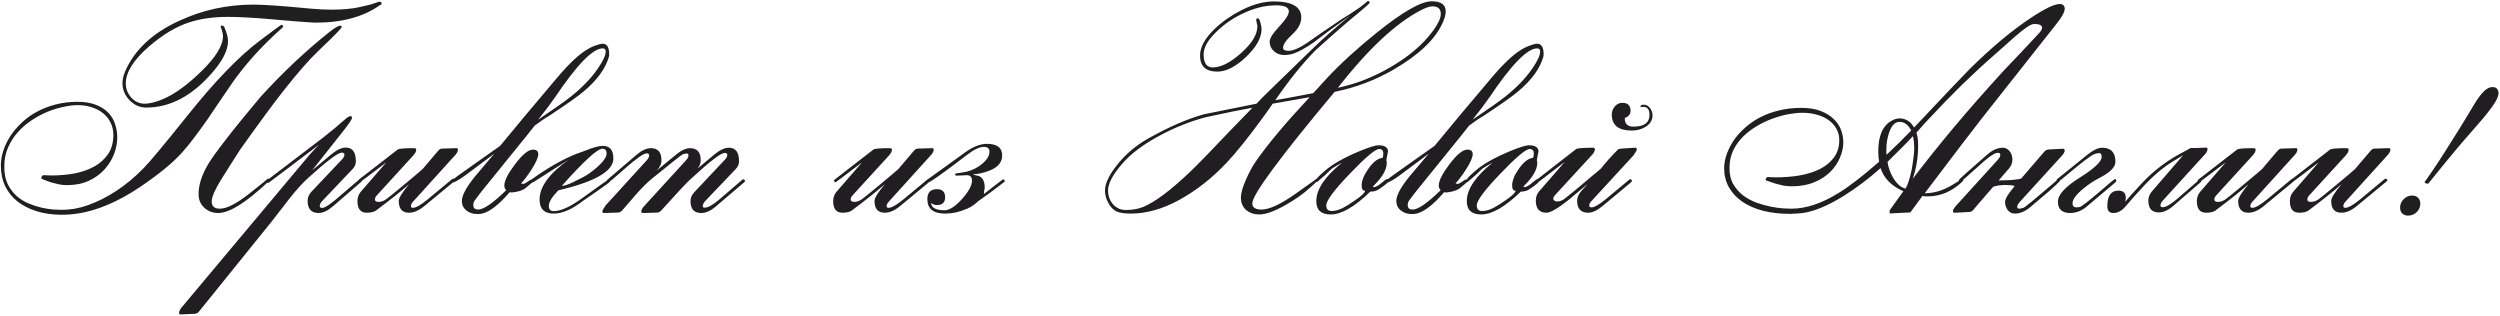 <?xml version="1.0" encoding="UTF-8"?> <svg xmlns="http://www.w3.org/2000/svg" width="1234" height="156" viewBox="0 0 1234 156" fill="none"><path d="M188.34 1.773C188.34 2.249 188.126 2.463 187.698 2.415C179.619 8.261 168.949 11.184 155.689 11.184C155.309 11.184 154.43 11.136 153.052 11.041C150.058 10.898 143.285 10.352 132.734 9.401C124.37 8.688 117.597 8.332 112.417 8.332C105.288 8.332 98.943 9.235 93.383 11.041C86.967 13.132 80.408 17.053 73.707 22.804C65.96 29.457 62.087 35.612 62.087 41.268C62.087 43.834 62.99 46.139 64.796 48.183C66.649 50.179 68.836 51.177 71.355 51.177C74.159 51.177 77.58 50.25 81.62 48.397C86.991 45.878 92.836 41.553 99.157 35.422C106.429 28.388 110.064 22.519 110.064 17.814C110.064 17.006 109.874 16.031 109.494 14.891C109.114 13.703 108.924 13.156 108.924 13.251C108.924 12.871 109.09 12.633 109.423 12.538L110.563 13.037C111.894 16.031 112.56 18.431 112.56 20.237C112.56 24.705 109.946 29.933 104.718 35.921C94.785 47.375 83.925 53.102 72.139 53.102C69.049 53.102 66.317 51.89 63.94 49.466C61.612 46.995 60.447 44.19 60.447 41.054C60.447 39.248 60.875 37.347 61.73 35.351C66.293 24.705 75.204 16.34 88.464 10.257C99.965 4.934 112.179 2.272 125.106 2.272C130.334 2.272 139.768 2.938 153.408 4.269C157.068 4.601 160.418 4.768 163.46 4.768C169.211 4.768 173.916 4.34 177.575 3.484L182.779 2.272C183.064 2.225 183.872 1.964 185.203 1.488C186.391 1.061 187.128 0.847 187.413 0.847C188.031 0.847 188.34 1.156 188.34 1.773ZM168.664 13.322C168.664 13.893 164.886 17.766 157.329 24.942C152.576 29.457 146.731 36.135 139.792 44.975C134.849 51.248 127.768 60.872 118.548 73.847C116.409 77.126 113.272 82.069 109.138 88.675C106.049 93.665 104.504 97.253 104.504 99.439C104.504 101.816 105.835 103.004 108.496 103.004C111.918 103.004 116.766 100.533 123.039 95.59C129.312 90.647 132.33 88.176 132.093 88.176C132.568 88.176 132.853 88.461 132.948 89.031C132.901 89.174 132.806 89.316 132.663 89.459C121.59 99.915 113.272 105.143 107.712 105.143C105.003 105.143 102.698 104.263 100.797 102.505C98.943 100.746 98.017 98.513 98.017 95.804C98.017 91.336 99.561 86.465 102.65 81.189C104.219 78.528 107.26 74.298 111.775 68.5C115.34 63.842 120.9 56.999 128.457 47.969C139.483 35.85 150.889 25.109 162.676 15.746C165.242 13.703 167.001 12.681 167.951 12.681C168.426 12.681 168.664 12.895 168.664 13.322ZM29.864 105.998C36.233 106.093 42.72 104.952 49.326 102.576C55.932 100.2 62.705 96.659 69.644 91.954C78.769 85.728 85.47 80.215 89.747 75.415C91.696 73.276 93.716 70.805 95.807 68.001C97.945 65.197 100.227 62.06 102.65 58.591C104.646 55.644 106.619 52.721 108.567 49.822C110.563 46.923 112.56 44 114.556 41.054C121.162 31.596 129.431 22.471 139.364 13.679C139.602 13.441 139.721 13.251 139.721 13.108C139.721 12.538 139.459 12.253 138.937 12.253C138.699 12.253 135.277 14.748 128.671 19.738C118.12 27.58 105.93 40.198 92.1 57.593C86.492 64.579 81.905 70.211 78.341 74.488C74.824 78.718 72.281 81.617 70.713 83.186C62.206 91.835 53.009 97.895 43.124 101.364C38.989 102.838 34.759 103.574 30.435 103.574C29.579 103.574 28.272 103.527 26.514 103.432C24.803 103.289 22.902 103.004 20.811 102.576C18.719 102.101 16.557 101.412 14.323 100.509C12.089 99.606 10.07 98.37 8.264 96.802C6.458 95.186 4.961 93.19 3.772 90.814C2.632 88.39 2.085 85.467 2.133 82.045C2.133 78.671 2.751 75.581 3.986 72.777C5.222 69.973 6.838 67.454 8.834 65.221C10.83 62.987 13.088 61.038 15.606 59.375C18.173 57.664 20.787 56.262 23.448 55.169C26.157 54.076 28.795 53.268 31.361 52.745C33.928 52.175 36.209 51.89 38.205 51.89C40.772 51.89 43.148 52.246 45.334 52.959C47.52 53.672 49.398 54.67 50.966 55.953C52.534 57.236 53.746 58.781 54.602 60.587C55.505 62.393 55.956 64.389 55.956 66.575C55.956 70.282 55.101 73.419 53.39 75.985C51.679 78.504 49.398 80.572 46.546 82.188C43.694 83.756 40.439 84.897 36.779 85.609C33.12 86.275 29.318 86.607 25.373 86.607C24.185 86.607 23.353 86.584 22.878 86.536C22.403 86.489 22.046 86.465 21.809 86.465C21.286 86.417 20.906 86.607 20.668 87.035C20.478 87.415 20.383 87.796 20.383 88.176C20.811 88.318 21.452 88.58 22.308 88.96C23.163 89.293 24.137 89.649 25.23 90.029C26.371 90.362 27.607 90.671 28.938 90.956C30.268 91.241 31.623 91.384 33.001 91.384C37.136 91.384 40.748 90.671 43.837 89.245C46.974 87.772 49.564 85.894 51.607 83.613C53.699 81.284 55.267 78.742 56.312 75.985C57.358 73.181 57.881 70.472 57.881 67.858C57.881 65.577 57.524 63.391 56.812 61.3C56.146 59.161 55.029 57.284 53.461 55.668C51.893 54.005 49.849 52.698 47.33 51.747C44.859 50.749 41.817 50.25 38.205 50.25C34.355 50.25 30.744 50.702 27.369 51.605C24.042 52.46 20.977 53.648 18.173 55.169C15.369 56.69 12.874 58.496 10.688 60.587C8.501 62.63 6.648 64.817 5.127 67.145C3.606 69.474 2.442 71.898 1.634 74.417C0.826 76.888 0.422 79.312 0.422 81.689C0.422 85.491 1.135 88.889 2.561 91.883C3.986 94.829 6.006 97.348 8.62 99.439C11.234 101.483 14.347 103.075 17.959 104.216C21.571 105.356 25.539 105.951 29.864 105.998ZM178.573 89.316C178.573 89.459 178.454 89.625 178.217 89.815L164.387 101.792C161.773 104.026 159.396 105.143 157.258 105.143C153.646 105.143 151.84 103.123 151.84 99.083C151.84 97.467 152.481 95.97 153.765 94.592L168.807 78.694C169.615 77.839 170.019 77.055 170.019 76.342C170.019 75.676 169.567 75.344 168.664 75.344C166.811 75.344 161.298 79.502 152.125 87.819C149.273 90.386 146.137 93.855 142.715 98.228C139.816 101.935 136.94 105.642 134.089 109.349L98.231 153.762C97.66 154.475 96.971 154.855 96.163 154.902L89.248 155.188C88.678 155.235 88.393 154.997 88.393 154.475C88.393 153.619 88.868 152.645 89.818 151.552L152.481 76.769C153.765 75.249 155.428 73.466 157.472 71.423C140.885 84.017 132.544 90.314 132.449 90.314C131.926 90.314 131.665 90.053 131.665 89.53C131.665 89.245 131.76 89.031 131.95 88.889L159.183 68.144C162.89 65.292 166.668 62.155 170.518 58.733C171.611 57.783 172.466 57.308 173.084 57.308C173.512 57.308 173.726 57.617 173.726 58.234C173.726 58.947 172.038 61.419 168.664 65.648L154.05 84.112L163.531 76.199C166.24 73.966 168.64 72.849 170.731 72.849C174.011 72.849 175.65 75.106 175.65 79.621C175.65 80.999 175.151 82.235 174.153 83.328L159.04 99.226C158.232 100.081 157.828 100.865 157.828 101.578C157.828 102.291 158.232 102.647 159.04 102.647C160.466 102.647 163.745 100.366 168.878 95.804C174.248 91.099 177.195 88.675 177.718 88.532C178.288 88.58 178.573 88.841 178.573 89.316ZM226.052 73.775C226.052 74.678 225.576 75.629 224.626 76.627L204.095 99.297C203.239 100.2 202.812 101.008 202.812 101.721C202.812 102.291 203.144 102.576 203.81 102.576C205.283 102.576 207.707 101.198 211.081 98.441L223.2 88.39C223.248 88.342 223.438 88.271 223.771 88.176C224.293 88.271 224.555 88.556 224.555 89.031C224.555 89.174 224.436 89.34 224.198 89.53L209.441 101.721C206.78 103.907 204.261 105 201.885 105C198.51 105 196.823 103.051 196.823 99.154C196.823 97.728 198.534 94.972 201.956 90.885C198.154 94.259 192.665 98.632 185.488 104.002C184.443 104.667 182.946 105 180.997 105C177.955 105 176.435 103.099 176.435 99.297C176.435 97.491 176.981 95.946 178.074 94.663L190.692 80.12C182.09 86.679 177.742 89.958 177.646 89.958C177.124 89.958 176.862 89.673 176.862 89.103C176.862 88.912 176.981 88.746 177.219 88.603L196.253 73.847C196.871 73.371 199.485 73.134 204.095 73.134C204.998 73.134 205.449 73.348 205.449 73.775C205.449 74.678 204.998 75.629 204.095 76.627L185.987 96.445C185.369 97.111 185.061 97.776 185.061 98.441C185.061 99.249 185.655 99.653 186.843 99.653C188.078 99.653 189.29 99.249 190.479 98.441C191.286 97.919 194.399 95.4 199.817 90.885C205.235 86.37 208.158 83.898 208.586 83.471L216.214 74.488C216.832 73.728 217.521 73.348 218.281 73.348L225.268 73.134C225.79 73.134 226.052 73.348 226.052 73.775ZM300.691 26.796C300.691 27.319 300.62 27.818 300.478 28.293C298.767 33.996 294.703 39.557 288.287 44.975C285.531 47.351 279.756 51.438 270.964 57.236C269.253 58.187 266.9 59.779 263.906 62.013C262.908 63.248 261.459 65.078 259.558 67.502C254.995 73.062 248.199 81.451 239.169 92.667C238.028 94.045 236.412 96.136 234.321 98.94C233.846 99.653 233.608 100.414 233.608 101.222C233.608 102.695 234.416 103.432 236.032 103.432C238.741 103.432 243.351 100.247 249.862 93.879C249.244 93.261 248.936 92.501 248.936 91.598C248.936 89.221 250.718 85.681 254.282 80.976C257.894 76.223 260.817 73.847 263.051 73.847C264.809 73.847 265.688 74.583 265.688 76.057C265.688 77.672 264.595 80.191 262.409 83.613C260.651 86.37 258.916 88.675 257.205 90.528C257.538 90.671 257.894 90.742 258.274 90.742C258.797 90.742 259.534 90.386 260.484 89.673C261.435 88.96 262.053 88.603 262.338 88.603C262.576 88.603 262.789 88.675 262.979 88.817L263.193 89.316C263.193 89.507 263.098 89.697 262.908 89.887C260.817 91.693 259.581 92.738 259.201 93.023C258.013 93.831 256.468 94.402 254.567 94.734C253.237 95.019 252.239 95.067 251.573 94.877C246.345 100.96 241.83 104.477 238.028 105.428C237.41 105.57 236.555 105.642 235.462 105.642C233.418 105.642 231.66 105.048 230.187 103.859C228.713 102.671 227.977 101.103 227.977 99.154C227.977 96.493 230.115 92.501 234.393 87.178C237.529 83.471 240.666 79.764 243.803 76.057V75.985L229.973 86.322C227.739 87.986 225.695 89.245 223.842 90.101C223.367 89.815 223.129 89.483 223.129 89.103C223.129 88.817 226.836 86.085 234.25 80.904C238.432 77.91 242.638 74.94 246.868 71.993C250.338 67.763 254.472 62.773 259.272 57.023C263.597 51.937 267.803 46.947 271.891 42.052C275.978 37.109 279.21 33.473 281.586 31.145C285.863 26.867 289.737 24.063 293.206 22.732C295.155 21.972 296.58 21.592 297.483 21.592C299.622 21.592 300.691 23.326 300.691 26.796ZM298.98 25.37C298.98 24.372 298.481 23.873 297.483 23.873C292.636 23.873 284.794 31.929 273.958 48.04C271.819 51.129 269.039 54.812 265.617 59.09C273.554 53.719 278.877 49.965 281.586 47.826C287.337 43.264 291.852 38.582 295.131 33.782C297.697 30.075 298.98 27.271 298.98 25.37ZM302.759 78.267C302.759 84.493 293.705 89.72 275.598 93.95C272.461 97.182 270.893 99.748 270.893 101.649C270.893 103.36 271.701 104.216 273.316 104.216C276.786 104.216 281.443 102.101 287.289 97.871C295.226 92.12 299.575 89.055 300.335 88.675C300.858 88.817 301.119 89.103 301.119 89.53C301.119 89.815 299.076 91.36 294.988 94.164C290.236 97.443 287.859 99.083 287.859 99.083C282.441 103.313 277.594 105.428 273.316 105.428C268.659 105.428 266.33 103.123 266.33 98.513C266.33 92.192 271.106 85.633 280.659 78.837C276.762 81.308 270.94 85.015 263.193 89.958L262.694 90.172C262.267 90.124 262.053 89.863 262.053 89.388C262.053 89.15 262.124 88.912 262.267 88.675C270.013 83.019 277.451 78.766 284.58 75.914C285.436 75.629 286.695 75.177 288.358 74.56C292.541 72.849 295.606 71.993 297.555 71.993C301.024 71.993 302.759 74.084 302.759 78.267ZM299.408 75.772C299.408 74.203 298.719 73.419 297.341 73.419C294.869 73.419 288.192 79.526 277.309 91.74C278.497 91.74 280.231 91.194 282.513 90.101L287.218 87.748C289.499 86.655 291.947 84.968 294.561 82.686C297.792 79.835 299.408 77.53 299.408 75.772ZM367.703 89.316C367.703 89.554 367.584 89.768 367.347 89.958L353.374 101.863C350.855 104.049 348.431 105.143 346.103 105.143C342.586 105.143 340.827 103.17 340.827 99.226C340.827 97.61 341.493 96.113 342.823 94.734L357.794 78.837C358.602 77.981 359.006 77.174 359.006 76.413C359.006 75.795 358.554 75.486 357.651 75.486C355.798 75.486 350.166 79.835 340.756 88.532C338.855 90.243 334.102 95.329 326.498 103.788C325.833 104.549 325.144 104.929 324.431 104.929L317.516 105.143C316.85 105.143 316.518 104.881 316.518 104.358C316.518 103.646 317.04 102.719 318.086 101.578L338.617 79.122C339.425 78.267 339.829 77.459 339.829 76.698C339.829 76.08 339.568 75.772 339.045 75.772C338.522 75.772 337.809 75.914 336.906 76.199C336.526 76.342 331.488 80.334 321.793 88.176C319.512 90.029 316.969 92.548 314.165 95.732C311.836 98.394 309.507 101.079 307.179 103.788C306.561 104.501 305.848 104.881 305.04 104.929L298.196 105.143C297.626 105.143 297.341 104.929 297.341 104.501C297.341 103.978 297.555 103.432 297.982 102.861C298.41 102.291 298.672 101.863 298.767 101.578L319.227 79.122C320.035 78.219 320.438 77.411 320.438 76.698C320.438 76.033 320.035 75.7 319.227 75.7C317.706 75.7 314.236 78.1 308.818 82.9C303.448 87.701 300.549 90.101 300.121 90.101C299.646 89.91 299.408 89.673 299.408 89.388C299.408 89.15 299.527 88.936 299.765 88.746L314.022 76.556C316.636 74.274 319.06 73.134 321.294 73.134C324.763 73.134 326.498 75.13 326.498 79.122C326.498 80.928 325.69 82.639 324.074 84.255L333.413 76.556C336.122 74.274 338.522 73.134 340.613 73.134C344.13 73.134 345.889 75.13 345.889 79.122C345.889 80.453 345.39 81.784 344.392 83.114L352.519 76.342C355.228 74.061 357.651 72.92 359.79 72.92C363.117 72.92 364.78 75.13 364.78 79.55C364.78 81.023 364.257 82.306 363.212 83.399L348.027 99.297C347.267 100.152 346.887 100.984 346.887 101.792C346.887 102.267 347.196 102.505 347.813 102.505C349.477 102.505 351.901 101.15 355.085 98.441L366.349 88.746C366.491 88.603 366.658 88.532 366.848 88.532C367.418 88.532 367.703 88.794 367.703 89.316ZM460.878 73.775C460.878 74.678 460.403 75.629 459.452 76.627L438.921 99.297C438.065 100.2 437.638 101.008 437.638 101.721C437.638 102.291 437.97 102.576 438.636 102.576C440.109 102.576 442.533 101.198 445.907 98.441L458.026 88.39C458.074 88.342 458.264 88.271 458.597 88.176C459.119 88.271 459.381 88.556 459.381 89.031C459.381 89.174 459.262 89.34 459.024 89.53L444.268 101.721C441.606 103.907 439.087 105 436.711 105C433.337 105 431.649 103.051 431.649 99.154C431.649 97.728 433.36 94.972 436.782 90.885C432.98 94.259 427.491 98.632 420.314 104.002C419.269 104.667 417.772 105 415.823 105C412.782 105 411.261 103.099 411.261 99.297C411.261 97.491 411.807 95.946 412.9 94.663L425.519 80.12C416.916 86.679 412.568 89.958 412.473 89.958C411.95 89.958 411.688 89.673 411.688 89.103C411.688 88.912 411.807 88.746 412.045 88.603L431.079 73.847C431.697 73.371 434.311 73.134 438.921 73.134C439.824 73.134 440.275 73.348 440.275 73.775C440.275 74.678 439.824 75.629 438.921 76.627L420.813 96.445C420.196 97.111 419.887 97.776 419.887 98.441C419.887 99.249 420.481 99.653 421.669 99.653C422.905 99.653 424.117 99.249 425.305 98.441C426.113 97.919 429.226 95.4 434.644 90.885C440.062 86.37 442.984 83.898 443.412 83.471L451.04 74.488C451.658 73.728 452.347 73.348 453.107 73.348L460.094 73.134C460.617 73.134 460.878 73.348 460.878 73.775ZM495.952 89.316C495.952 89.507 495.833 89.697 495.596 89.887C492.507 92.358 488.205 95.542 482.692 99.439C482.312 99.772 481.742 100.271 480.981 100.937C479.841 101.792 478.558 102.529 477.132 103.146H476.989C473.567 104.667 470.074 105.428 466.51 105.428C460.664 105.428 457.741 103.051 457.741 98.299C457.741 95.019 459.31 93.38 462.446 93.38C465.155 93.38 466.51 94.711 466.51 97.372C466.51 99.939 465.155 101.222 462.446 101.222C461.353 101.222 460.403 100.865 459.595 100.152C459.737 102.576 461.947 103.788 466.225 103.788C468.601 103.788 471.452 101.958 474.779 98.299C478.106 94.592 479.77 91.55 479.77 89.174C479.77 87.368 478.914 86.465 477.203 86.465C476.633 86.465 475.777 86.512 474.637 86.607C473.544 86.655 472.712 86.679 472.142 86.679C471.666 86.631 471.429 86.512 471.429 86.322C471.429 85.847 471.69 85.586 472.213 85.538C472.783 85.443 473.639 85.324 474.779 85.182C478.011 84.754 480.863 83.685 483.334 81.974C486.708 79.597 488.396 77.245 488.396 74.916C488.396 73.3 487.493 72.492 485.687 72.492C483.5 72.492 480.696 73.823 477.274 76.484C465.535 85.467 459.215 89.958 458.312 89.958C457.884 89.958 457.67 89.72 457.67 89.245C457.67 88.865 457.789 88.603 458.026 88.461L476.419 75.201C480.316 72.397 483.881 70.995 487.112 70.995C492.15 70.995 494.669 72.92 494.669 76.769C494.669 81.189 490.914 84.16 483.405 85.681C482.692 85.728 481.576 85.871 480.055 86.108C481.1 86.346 482.146 86.607 483.191 86.893C485.092 87.748 486.043 89.602 486.043 92.453C486.043 92.833 485.972 93.356 485.829 94.022C485.687 94.687 485.639 95.233 485.687 95.661L485.544 95.875C488.491 93.499 491.699 91.027 495.168 88.461C495.691 88.699 495.952 88.984 495.952 89.316ZM713.598 5.623C713.598 7.191 713.075 9.116 712.029 11.398C708.37 19.477 700.314 27.129 687.862 34.352C678.832 39.58 669.137 43.24 658.776 45.331C631.687 77.744 618.142 96.089 618.142 100.366C618.142 102.41 619.662 103.432 622.704 103.432C626.506 103.432 632.019 100.889 639.243 95.804C646.467 90.718 650.008 88.176 649.865 88.176C650.293 88.176 650.507 88.437 650.507 88.96C650.507 89.103 649.129 90.409 646.372 92.881C643.235 95.732 639.314 98.489 634.609 101.15C629.096 104.287 624.771 105.855 621.635 105.855C619.021 105.855 616.835 105.119 615.076 103.646C613.365 102.125 612.51 100.057 612.51 97.443C612.51 95.305 613.389 92.263 615.147 88.318C616.668 84.897 618.237 82.021 619.853 79.692C625.556 71.423 634.419 60.848 646.443 47.969C642.404 48.729 636.32 49.798 628.193 51.177C627.623 52.08 626.221 54.076 623.987 57.165C616.431 67.573 610.229 75.32 605.381 80.405C598.204 88.009 590.41 94.117 581.998 98.727C573.824 103.194 565.887 105.428 558.188 105.428C555.051 105.428 552.746 105.095 551.272 104.43C549.324 103.527 547.756 101.768 546.567 99.154C545.807 97.443 545.427 95.732 545.427 94.022C545.427 90.267 547.827 85.562 552.627 79.906C556.477 75.391 561.11 71.589 566.528 68.5C576.889 62.654 586.18 58.615 594.402 56.381C600.153 55.24 608.755 53.505 620.209 51.177C622.062 49.181 625.08 46.163 629.263 42.123L648.226 23.73C652.598 19.406 658.705 14.035 666.547 7.619C664.456 9.092 661.343 11.326 657.208 14.32C651.457 18.645 648.487 20.879 648.297 21.021C644.542 23.635 641.334 25.418 638.673 26.368C637.247 26.891 635.607 27.152 633.754 27.152C631.9 27.152 630.261 26.535 628.835 25.299C627.409 24.016 626.696 22.447 626.696 20.594C626.696 18.93 628.265 16.435 631.401 13.108C634.586 9.734 636.178 7.239 636.178 5.623C636.178 3.627 634.087 2.629 629.904 2.629C624.439 2.629 618.783 4.055 612.938 6.906C607.472 9.568 602.767 13.037 598.822 17.314C595.686 20.689 594.117 23.897 594.117 26.939C594.117 31.168 595.614 33.283 598.608 33.283C602.648 33.283 607.329 30.907 612.652 26.154C617.975 21.402 620.637 17.029 620.637 13.037C620.637 12.657 620.542 12.11 620.352 11.398C620.161 10.637 620.066 10.067 620.066 9.687C620.066 9.259 620.352 9.045 620.922 9.045C621.397 9.045 621.825 9.829 622.205 11.398C622.538 12.633 622.704 13.607 622.704 14.32C622.704 18.645 620.161 23.231 615.076 28.079C609.991 32.927 605.262 35.351 600.89 35.351C595.187 35.351 592.335 32.713 592.335 27.438C592.335 23.208 594.806 18.764 599.749 14.106C603.504 10.542 607.876 7.5 612.866 4.981C618.569 2.13 623.845 0.704 628.692 0.704C637.77 0.704 642.309 3.342 642.309 8.617C642.309 11.469 640.812 14.273 637.817 17.029C634.823 19.786 633.326 21.972 633.326 23.588C633.326 24.586 634.205 25.085 635.964 25.085C638.245 25.085 641.358 23.754 645.303 21.093C649.01 18.431 654.689 14.534 662.341 9.401C664.384 8.213 667.331 6.312 671.181 3.698C672.464 2.653 673.795 1.583 675.173 0.49C675.743 0.49 676.028 0.799 676.028 1.417C676.028 1.655 674.412 3.128 671.181 5.837C666.143 9.877 658.848 16.221 649.295 24.871C642.879 31.382 636.273 39.58 629.477 49.466C633.659 48.753 639.909 47.589 648.226 45.973C651.125 42.741 653.43 40.222 655.141 38.416C661.699 31.382 669.85 23.944 679.593 16.102C692.425 5.789 701.455 0.633 706.683 0.633C711.293 0.633 713.598 2.296 713.598 5.623ZM711.174 6.906C711.174 4.387 709.796 3.128 707.039 3.128C705.661 3.128 703.712 3.793 701.193 5.124C688.884 11.54 675.268 24.277 660.345 43.335C669.232 41.481 677.906 38.083 686.365 33.141C695.49 27.865 702.524 21.829 707.467 15.033C709.938 11.611 711.174 8.902 711.174 6.906ZM618.213 53.173C613.033 54.076 605.31 55.644 595.044 57.878C587.44 59.922 580.026 62.868 572.802 66.718C564.485 71.138 558.164 75.867 553.839 80.904C549.229 86.275 546.924 90.647 546.924 94.022C546.924 96.635 547.732 98.893 549.348 100.794C551.011 102.695 553.126 103.646 555.692 103.646C559.019 103.646 561.942 103.123 564.461 102.077C570.354 99.558 578.03 93.784 587.487 84.754C590.767 81.665 597.705 74.536 608.304 63.367C608.399 63.32 611.702 59.922 618.213 53.173ZM685.581 89.031C685.581 89.792 683.87 91.289 680.448 93.522C679.355 94.235 678.001 94.592 676.385 94.592C668.638 102.101 662.127 105.855 656.852 105.855C652.099 105.855 649.723 103.669 649.723 99.297C649.723 93.451 653.976 87.106 662.483 80.263C660.202 81.498 658.539 82.473 657.493 83.186C655.45 85.229 652.978 87.463 650.079 89.887C649.699 89.697 649.509 89.435 649.509 89.103C649.509 88.437 650.982 86.845 653.929 84.326C657.683 81.047 663.434 77.791 671.181 74.56C675.838 72.659 678.904 71.708 680.377 71.708C683.561 71.708 685.153 72.801 685.153 74.987C685.153 74.465 684.868 75.819 684.298 79.051C684.44 79.431 684.512 79.859 684.512 80.334C684.512 83.661 682.397 87.392 678.167 91.526C677.929 91.764 677.763 91.978 677.668 92.168L677.882 92.382C679.022 92.382 680.329 91.716 681.803 90.386C683.324 89.055 684.298 88.39 684.726 88.39C685.296 88.39 685.581 88.603 685.581 89.031ZM682.801 75.772C682.801 74.298 682.112 73.561 680.733 73.561C678.88 73.561 674.056 77.625 666.262 85.752C658.515 93.831 654.642 99.035 654.642 101.364C654.642 103.218 655.521 104.145 657.279 104.145C658.99 104.145 660.796 103.669 662.697 102.719C664.456 101.816 666.547 100.509 668.971 98.798C672.155 96.612 673.771 95.067 673.818 94.164C672.678 94.164 672.107 93.309 672.107 91.598C672.107 89.174 673.224 86.394 675.458 83.257C677.787 79.93 680.116 78.148 682.444 77.91C682.682 77.387 682.801 76.674 682.801 75.772ZM761.932 26.796C761.932 27.319 761.86 27.818 761.718 28.293C760.007 33.996 755.943 39.557 749.527 44.975C746.771 47.351 740.996 51.438 732.204 57.236C730.493 58.187 728.141 59.779 725.146 62.013C724.148 63.248 722.699 65.078 720.798 67.502C716.235 73.062 709.439 81.451 700.409 92.667C699.269 94.045 697.653 96.136 695.562 98.94C695.086 99.653 694.849 100.414 694.849 101.222C694.849 102.695 695.657 103.432 697.272 103.432C699.981 103.432 704.591 100.247 711.103 93.879C710.485 93.261 710.176 92.501 710.176 91.598C710.176 89.221 711.958 85.681 715.522 80.976C719.134 76.223 722.057 73.847 724.291 73.847C726.049 73.847 726.929 74.583 726.929 76.057C726.929 77.672 725.836 80.191 723.649 83.613C721.891 86.37 720.156 88.675 718.445 90.528C718.778 90.671 719.134 90.742 719.515 90.742C720.037 90.742 720.774 90.386 721.725 89.673C722.675 88.96 723.293 88.603 723.578 88.603C723.816 88.603 724.03 88.675 724.22 88.817L724.434 89.316C724.434 89.507 724.339 89.697 724.148 89.887C722.057 91.693 720.822 92.738 720.441 93.023C719.253 93.831 717.709 94.402 715.808 94.734C714.477 95.019 713.479 95.067 712.813 94.877C707.586 100.96 703.071 104.477 699.269 105.428C698.651 105.57 697.795 105.642 696.702 105.642C694.659 105.642 692.9 105.048 691.427 103.859C689.953 102.671 689.217 101.103 689.217 99.154C689.217 96.493 691.355 92.501 695.633 87.178C698.77 83.471 701.906 79.764 705.043 76.057V75.985L691.213 86.322C688.979 87.986 686.936 89.245 685.082 90.101C684.607 89.815 684.369 89.483 684.369 89.103C684.369 88.817 688.076 86.085 695.49 80.904C699.673 77.91 703.879 74.94 708.108 71.993C711.578 67.763 715.713 62.773 720.513 57.023C724.838 51.937 729.044 46.947 733.131 42.052C737.218 37.109 740.45 33.473 742.826 31.145C747.104 26.867 750.977 24.063 754.446 22.732C756.395 21.972 757.821 21.592 758.724 21.592C760.862 21.592 761.932 23.326 761.932 26.796ZM760.221 25.37C760.221 24.372 759.722 23.873 758.724 23.873C753.876 23.873 746.034 31.929 735.198 48.04C733.06 51.129 730.279 54.812 726.857 59.09C734.794 53.719 740.117 49.965 742.826 47.826C748.577 43.264 753.092 38.582 756.371 33.782C758.938 30.075 760.221 27.271 760.221 25.37ZM759.864 89.031C759.864 89.792 758.153 91.289 754.731 93.522C753.638 94.235 752.284 94.592 750.668 94.592C742.921 102.101 736.41 105.855 731.135 105.855C726.382 105.855 724.006 103.669 724.006 99.297C724.006 93.451 728.259 87.106 736.767 80.263C734.485 81.498 732.822 82.473 731.776 83.186C729.733 85.229 727.261 87.463 724.362 89.887C723.982 89.697 723.792 89.435 723.792 89.103C723.792 88.437 725.265 86.845 728.212 84.326C731.966 81.047 737.717 77.791 745.464 74.56C750.121 72.659 753.187 71.708 754.66 71.708C757.844 71.708 759.437 72.801 759.437 74.987C759.437 74.465 759.151 75.819 758.581 79.051C758.724 79.431 758.795 79.859 758.795 80.334C758.795 83.661 756.68 87.392 752.45 91.526C752.213 91.764 752.046 91.978 751.951 92.168L752.165 92.382C753.306 92.382 754.613 91.716 756.086 90.386C757.607 89.055 758.581 88.39 759.009 88.39C759.579 88.39 759.864 88.603 759.864 89.031ZM757.084 75.772C757.084 74.298 756.395 73.561 755.017 73.561C753.163 73.561 748.339 77.625 740.545 85.752C732.798 93.831 728.925 99.035 728.925 101.364C728.925 103.218 729.804 104.145 731.562 104.145C733.273 104.145 735.079 103.669 736.98 102.719C738.739 101.816 740.83 100.509 743.254 98.798C746.438 96.612 748.054 95.067 748.102 94.164C746.961 94.164 746.391 93.309 746.391 91.598C746.391 89.174 747.507 86.394 749.741 83.257C752.07 79.93 754.399 78.148 756.728 77.91C756.965 77.387 757.084 76.674 757.084 75.772ZM815.684 56.951C815.684 59.328 814.519 61.228 812.19 62.654C810.194 63.842 807.937 64.436 805.418 64.436C798.859 64.436 795.58 61.799 795.58 56.523C795.58 55.05 796.079 53.719 797.077 52.531C798.123 51.343 799.358 50.749 800.784 50.749C803.493 50.749 804.848 52.08 804.848 54.741C804.848 56.357 803.897 57.522 801.996 58.234V58.448C801.996 61.157 803.422 62.512 806.273 62.512C811.549 62.512 814.187 60.587 814.187 56.737C814.187 53.981 813.093 52.65 810.907 52.745C810.812 52.745 810.693 52.769 810.551 52.816C810.456 52.864 810.384 52.888 810.337 52.888C809.862 52.888 809.648 52.745 809.695 52.46C809.933 51.937 810.503 51.676 811.406 51.676C812.594 51.676 813.64 52.27 814.543 53.458C815.303 54.551 815.684 55.715 815.684 56.951ZM807.913 73.633C807.913 74.108 807.699 74.631 807.271 75.201C806.749 75.914 806.464 76.366 806.416 76.556L785.314 99.511C784.744 100.129 784.459 100.77 784.459 101.436C784.459 102.053 784.839 102.362 785.6 102.362C786.978 102.362 789.354 100.984 792.729 98.228L804.206 88.675C804.254 88.675 804.396 88.603 804.634 88.461C805.204 88.508 805.489 88.77 805.489 89.245C805.489 89.483 805.394 89.697 805.204 89.887L791.089 101.649C788.38 103.883 786.004 105 783.96 105C780.3 105 778.471 103.028 778.471 99.083C778.471 97.61 779.089 96.089 780.324 94.52C781.465 93.285 782.605 92.025 783.746 90.742C780.419 93.499 777.116 96.255 773.837 99.012C768.752 103.004 765.258 105 763.357 105C759.84 105 758.082 103.028 758.082 99.083C758.082 97.23 758.629 95.685 759.722 94.449L772.34 79.906C763.738 86.56 759.389 89.887 759.294 89.887C758.771 89.887 758.51 89.602 758.51 89.031C758.51 88.841 758.629 88.651 758.866 88.461L777.9 73.633C778.518 73.158 781.299 72.92 786.241 72.92C786.907 72.92 787.239 73.158 787.239 73.633C787.239 74.488 786.74 75.463 785.742 76.556L767.635 96.231C767.017 96.897 766.708 97.562 766.708 98.228C766.708 98.56 766.874 98.798 767.207 98.94C767.492 99.273 767.92 99.439 768.49 99.439C769.821 99.439 771.033 99.035 772.126 98.228C775.168 95.899 780.015 91.883 786.669 86.18C787.524 85.562 788.713 84.564 790.233 83.186C792.372 80.429 795.224 77.245 798.788 73.633C799.263 73.395 801.972 73.158 806.915 72.92C807.58 72.872 807.913 73.11 807.913 73.633ZM1007.95 13.75C1007.95 12.467 1006.64 11.825 1004.03 11.825C1002.46 11.825 999.253 13.964 994.405 18.241L984.354 27.152C979.078 31.762 973.731 36.705 968.313 41.98C962.943 47.256 957.406 52.959 951.703 59.09C950.325 60.516 948.4 62.654 945.929 65.506C946.499 66.884 946.784 69.07 946.784 72.064C946.784 77.578 945.905 82.972 944.146 88.247C950.372 80.025 957.192 71.494 964.606 62.654C972.021 53.815 980.147 44.571 988.987 34.923C993.027 30.741 998.92 24.491 1006.67 16.174C1007.52 15.176 1007.95 14.368 1007.95 13.75ZM943.362 64.436C941.937 61.585 940.012 60.159 937.588 60.159C935.354 60.159 933.619 61.989 932.384 65.648C931.528 68.31 931.101 71.043 931.101 73.847C931.101 74.274 931.101 74.702 931.101 75.13C931.101 75.558 931.124 75.985 931.172 76.413C935.069 72.801 939.132 68.809 943.362 64.436ZM944.859 73.205C944.859 71.162 944.717 69.451 944.432 68.072C944.337 67.882 944.265 67.597 944.218 67.217C942.459 69.118 940.535 71.114 938.443 73.205C936.4 75.296 934.142 77.53 931.671 79.906C932.099 82.71 933.025 85.324 934.451 87.748C936.257 90.742 938.277 92.524 940.511 93.095C941.604 91.526 942.649 88.342 943.647 83.542C944.028 81.356 944.313 79.407 944.503 77.696C944.741 75.985 944.859 74.488 944.859 73.205ZM883.693 105.57C878.846 105.57 874.402 105.071 870.362 104.073C866.37 103.028 862.924 101.531 860.025 99.582C857.174 97.586 854.964 95.21 853.396 92.453C851.827 89.649 851.043 86.512 851.043 83.043C851.043 80.857 851.447 78.599 852.255 76.27C853.063 73.942 854.203 71.66 855.677 69.427C857.198 67.193 859.051 65.102 861.237 63.153C863.424 61.157 865.919 59.422 868.723 57.949C871.574 56.476 874.687 55.335 878.062 54.527C881.483 53.672 885.167 53.244 889.111 53.244C892.818 53.244 895.979 53.743 898.593 54.741C901.207 55.739 903.345 57.046 905.009 58.662C906.72 60.23 907.955 62.036 908.716 64.08C909.476 66.124 909.856 68.191 909.856 70.282C909.856 72.706 909.31 75.201 908.217 77.768C907.171 80.334 905.579 82.686 903.44 84.825C901.349 86.916 898.712 88.627 895.527 89.958C892.343 91.289 888.636 91.954 884.406 91.954C882.98 91.954 881.578 91.835 880.2 91.598C878.869 91.312 877.634 91.004 876.493 90.671C875.353 90.338 874.354 90.005 873.499 89.673C872.644 89.34 871.978 89.103 871.503 88.96C871.503 88.627 871.598 88.271 871.788 87.891C872.026 87.51 872.406 87.344 872.929 87.392C873.214 87.392 873.57 87.415 873.998 87.463C874.473 87.51 875.329 87.534 876.564 87.534C880.604 87.534 884.501 87.225 888.256 86.607C892.01 85.942 895.337 84.897 898.236 83.471C901.135 81.997 903.464 80.096 905.223 77.768C906.981 75.391 907.86 72.516 907.86 69.142C907.86 67.145 907.409 65.316 906.506 63.652C905.603 61.989 904.343 60.563 902.728 59.375C901.112 58.187 899.187 57.284 896.953 56.666C894.719 56.001 892.296 55.668 889.682 55.668C887.638 55.668 885.309 55.906 882.695 56.381C880.129 56.856 877.515 57.593 874.854 58.591C872.192 59.541 869.602 60.777 867.083 62.298C864.564 63.771 862.307 65.506 860.311 67.502C858.314 69.498 856.699 71.779 855.463 74.346C854.275 76.912 853.681 79.74 853.681 82.829C853.633 85.966 854.251 88.651 855.534 90.885C856.817 93.071 858.433 94.924 860.382 96.445C862.378 97.919 864.564 99.107 866.94 100.01C869.364 100.865 871.717 101.531 873.998 102.006C876.279 102.434 878.347 102.719 880.2 102.861C882.054 102.956 883.408 103.004 884.264 103.004C891.44 103.004 899.211 100.414 907.575 95.233C912.708 92.097 919.362 86.964 927.536 79.835C927.251 78.267 927.108 76.579 927.108 74.773C927.108 67.122 929.271 62.084 933.596 59.66C934.974 58.852 936.305 58.448 937.588 58.448C940.677 58.448 943.077 59.945 944.788 62.94C952.63 54.622 958.832 48.064 963.395 43.264C967.957 38.464 970.856 35.446 972.092 34.21C982.833 23.564 992.979 15.081 1002.53 8.76C1009.33 4.245 1014.03 1.987 1016.65 1.987C1018.31 1.987 1019.14 2.771 1019.14 4.34C1019.14 5.861 1017.84 8.285 1015.22 11.611L978.223 58.448C976.084 61.205 972.662 65.648 967.957 71.779C963.299 77.863 957.335 85.728 950.063 95.376C954.388 95.376 958.666 94.164 962.896 91.74C967.078 89.316 968.908 88.105 968.385 88.105C968.575 88.105 968.789 88.176 969.026 88.318C969.074 88.366 969.098 88.413 969.098 88.461C969.098 88.508 969.121 88.58 969.169 88.675C969.169 88.96 968.979 89.293 968.599 89.673C963.513 94.52 957.763 96.944 951.347 96.944C950.491 96.944 949.683 96.873 948.923 96.731L942.935 104.857L932.74 105.356V103.788L939.513 94.378C933.619 91.811 929.865 88.009 928.249 82.972C925.397 85.538 922.451 87.962 919.409 90.243C916.415 92.524 913.278 94.687 909.999 96.731C901.967 101.721 895.052 104.549 889.254 105.214C888.303 105.309 887.353 105.38 886.402 105.428C885.499 105.523 884.596 105.57 883.693 105.57ZM1019.14 74.274C1019.14 75.035 1018.62 75.962 1017.57 77.055L996.972 99.653C996.116 100.651 995.688 101.483 995.688 102.148C995.688 102.719 996.045 103.004 996.758 103.004C997.043 103.004 997.708 102.861 998.754 102.576C999.372 102.434 1004.15 98.537 1013.08 90.885C1013.89 90.124 1014.84 89.293 1015.93 88.39C1016.5 88.532 1016.79 88.817 1016.79 89.245C1016.74 89.34 1016.67 89.435 1016.58 89.53C1015.77 90.433 1014.15 91.954 1011.73 94.093C1009.59 95.899 1006.43 98.584 1002.25 102.148C999.681 104.335 997.09 105.428 994.477 105.428C993.051 105.428 991.886 104.834 990.983 103.646C990.128 102.457 989.7 101.127 989.7 99.653C989.7 98.18 991.292 95.566 994.477 91.811C993.479 91.479 991.958 91.312 989.914 91.312C987.68 91.312 985.66 91.598 983.854 92.168L974.017 103.574C973.399 104.287 972.71 104.644 971.949 104.644L965.034 105C964.321 105.048 963.965 104.786 963.965 104.216C963.965 103.55 964.535 102.6 965.676 101.364L986.136 78.837C986.944 77.934 987.348 77.126 987.348 76.413C987.348 76.128 987.253 75.867 987.062 75.629C986.73 75.486 986.421 75.415 986.136 75.415C984.472 75.415 981.122 77.768 976.084 82.473C970.856 87.225 968.052 89.649 967.672 89.744C967.149 89.697 966.888 89.412 966.888 88.889C966.888 88.603 971.569 84.397 980.932 76.27C983.498 74.037 986.041 72.92 988.56 72.92C989.985 72.92 991.174 73.561 992.124 74.845C992.932 76.033 993.336 77.364 993.336 78.837C993.336 80.405 992.742 81.879 991.554 83.257L986.563 89.031H987.348C991.863 89.031 995.285 88.746 997.613 88.176L1009.02 74.916C1009.64 74.203 1010.37 73.823 1011.23 73.775L1018.14 73.419C1018.81 73.419 1019.14 73.704 1019.14 74.274ZM1044.59 89.245C1044.59 89.53 1044.5 89.744 1044.31 89.887L1030.12 101.863C1027.55 104.049 1024.77 105.143 1021.78 105.143C1017.79 105.143 1015.79 103.265 1015.79 99.511C1015.79 96.136 1019.38 92.192 1026.56 87.677C1033.78 83.162 1037.39 79.74 1037.39 77.411C1037.39 76.175 1036.99 75.558 1036.18 75.558C1035.66 75.558 1034.92 75.7 1033.97 75.985C1032.45 76.413 1027.51 80.168 1019.14 87.249C1018.29 88.009 1017.17 88.865 1015.79 89.815C1015.36 89.483 1015.15 89.174 1015.15 88.889C1015.15 88.699 1015.25 88.532 1015.44 88.39L1030.48 76.27C1033.28 74.037 1035.66 72.92 1037.61 72.92C1041.98 72.92 1044.17 75.249 1044.17 79.906C1044.17 82.52 1041.5 85.182 1036.18 87.891C1033.52 89.221 1030.88 90.98 1028.27 93.166C1024.75 96.065 1022.99 98.465 1022.99 100.366C1022.99 101.697 1023.63 102.362 1024.92 102.362C1025.44 102.362 1026.01 102.291 1026.63 102.148C1027.44 101.958 1030.5 99.606 1035.82 95.091C1041 90.623 1043.67 88.39 1043.81 88.39C1044.33 88.39 1044.59 88.675 1044.59 89.245ZM1089.65 73.49C1089.65 74.346 1089.17 75.296 1088.22 76.342L1067.69 98.869C1066.83 99.772 1066.41 100.604 1066.41 101.364C1066.41 101.982 1066.76 102.291 1067.48 102.291C1069.04 102.291 1071.44 100.913 1074.68 98.156L1085.44 88.817C1085.49 88.722 1085.63 88.603 1085.87 88.461C1086.34 88.603 1086.58 88.889 1086.58 89.316C1086.58 89.507 1086.49 89.697 1086.3 89.887L1073.04 101.364C1070.38 103.693 1067.9 104.857 1065.62 104.857C1062.15 104.857 1060.42 102.909 1060.42 99.012C1060.42 97.348 1061.04 95.804 1062.27 94.378L1077.6 76.627C1076.36 77.34 1074.51 78.457 1072.04 79.978C1067.43 82.877 1062.91 86.703 1058.49 91.455C1055.31 94.829 1052.13 98.394 1048.94 102.148C1047.18 104.145 1045.23 105.143 1043.1 105.143C1041.15 105.143 1040.17 104.026 1040.17 101.792C1040.17 96.659 1042 94.093 1045.66 94.093C1048.09 94.093 1049.3 95.305 1049.3 97.728C1049.3 98.251 1049.18 98.893 1048.94 99.653C1049.7 98.798 1050.82 97.515 1052.29 95.804C1054.15 93.76 1055.83 91.93 1057.35 90.314C1062.25 85.087 1067.88 80.619 1074.25 76.912C1076.44 75.724 1078.74 74.465 1081.16 73.134L1081.38 73.062H1082.66C1083.37 73.062 1084.42 73.039 1085.8 72.991C1087.18 72.896 1088.2 72.849 1088.86 72.849C1089.39 72.849 1089.65 73.062 1089.65 73.49ZM1133.99 73.775C1133.99 74.678 1133.51 75.629 1132.56 76.627L1112.03 99.297C1111.18 100.2 1110.75 101.008 1110.75 101.721C1110.75 102.291 1111.08 102.576 1111.75 102.576C1113.22 102.576 1115.64 101.198 1119.02 98.441L1131.14 88.39C1131.19 88.342 1131.38 88.271 1131.71 88.176C1132.23 88.271 1132.49 88.556 1132.49 89.031C1132.49 89.174 1132.37 89.34 1132.14 89.53L1117.38 101.721C1114.72 103.907 1112.2 105 1109.82 105C1106.45 105 1104.76 103.051 1104.76 99.154C1104.76 97.728 1106.47 94.972 1109.89 90.885C1106.09 94.259 1100.6 98.632 1093.43 104.002C1092.38 104.667 1090.88 105 1088.93 105C1085.89 105 1084.37 103.099 1084.37 99.297C1084.37 97.491 1084.92 95.946 1086.01 94.663L1098.63 80.12C1090.03 86.679 1085.68 89.958 1085.58 89.958C1085.06 89.958 1084.8 89.673 1084.8 89.103C1084.8 88.912 1084.92 88.746 1085.16 88.603L1104.19 73.847C1104.81 73.371 1107.42 73.134 1112.03 73.134C1112.94 73.134 1113.39 73.348 1113.39 73.775C1113.39 74.678 1112.94 75.629 1112.03 76.627L1093.92 96.445C1093.31 97.111 1093 97.776 1093 98.441C1093 99.249 1093.59 99.653 1094.78 99.653C1096.02 99.653 1097.23 99.249 1098.42 98.441C1099.22 97.919 1102.34 95.4 1107.75 90.885C1113.17 86.37 1116.1 83.898 1116.52 83.471L1124.15 74.488C1124.77 73.728 1125.46 73.348 1126.22 73.348L1133.21 73.134C1133.73 73.134 1133.99 73.348 1133.99 73.775ZM1179.9 73.775C1179.9 74.678 1179.42 75.629 1178.47 76.627L1157.94 99.297C1157.09 100.2 1156.66 101.008 1156.66 101.721C1156.66 102.291 1156.99 102.576 1157.66 102.576C1159.13 102.576 1161.55 101.198 1164.93 98.441L1177.05 88.39C1177.1 88.342 1177.29 88.271 1177.62 88.176C1178.14 88.271 1178.4 88.556 1178.4 89.031C1178.4 89.174 1178.28 89.34 1178.05 89.53L1163.29 101.721C1160.63 103.907 1158.11 105 1155.73 105C1152.36 105 1150.67 103.051 1150.67 99.154C1150.67 97.728 1152.38 94.972 1155.8 90.885C1152 94.259 1146.51 98.632 1139.34 104.002C1138.29 104.667 1136.79 105 1134.84 105C1131.8 105 1130.28 103.099 1130.28 99.297C1130.28 97.491 1130.83 95.946 1131.92 94.663L1144.54 80.12C1135.94 86.679 1131.59 89.958 1131.49 89.958C1130.97 89.958 1130.71 89.673 1130.71 89.103C1130.71 88.912 1130.83 88.746 1131.07 88.603L1150.1 73.847C1150.72 73.371 1153.33 73.134 1157.94 73.134C1158.85 73.134 1159.3 73.348 1159.3 73.775C1159.3 74.678 1158.85 75.629 1157.94 76.627L1139.83 96.445C1139.22 97.111 1138.91 97.776 1138.91 98.441C1138.91 99.249 1139.5 99.653 1140.69 99.653C1141.93 99.653 1143.14 99.249 1144.33 98.441C1145.13 97.919 1148.25 95.4 1153.67 90.885C1159.08 86.37 1162.01 83.898 1162.43 83.471L1170.06 74.488C1170.68 73.728 1171.37 73.348 1172.13 73.348L1179.12 73.134C1179.64 73.134 1179.9 73.348 1179.9 73.775ZM1196.79 89.815C1197.89 88.342 1199.27 86.37 1200.93 83.898C1202.64 81.38 1204.54 78.481 1206.63 75.201C1208.72 71.922 1210.98 68.334 1213.41 64.436C1215.88 60.492 1218.42 56.31 1221.03 51.89C1222.13 50.036 1223.12 48.539 1224.03 47.398C1224.93 46.258 1225.74 45.355 1226.45 44.69C1227.21 44.024 1227.9 43.573 1228.52 43.335C1229.14 43.097 1229.71 42.978 1230.23 42.978C1231.42 42.978 1232.23 43.311 1232.65 43.977C1233.08 44.642 1233.29 45.236 1233.29 45.759C1233.29 46.614 1233.03 47.612 1232.51 48.753C1232.04 49.846 1231.23 51.177 1230.09 52.745C1228.99 54.266 1227.57 56.096 1225.81 58.234C1224.05 60.325 1221.89 62.821 1219.32 65.72C1216.76 68.619 1214.24 71.542 1211.77 74.488C1209.34 77.435 1207.13 80.12 1205.14 82.544C1202.85 85.348 1200.67 88.057 1198.58 90.671C1198.05 90.671 1197.63 90.6 1197.29 90.457C1196.96 90.314 1196.79 90.101 1196.79 89.815ZM1188.67 106.426C1187.43 106.426 1186.46 106.069 1185.75 105.356C1185.03 104.644 1184.68 103.693 1184.68 102.505C1184.68 100.889 1185.27 99.487 1186.46 98.299C1187.65 97.111 1189.05 96.517 1190.66 96.517C1191.9 96.517 1192.87 96.897 1193.59 97.657C1194.3 98.37 1194.66 99.321 1194.66 100.509C1194.66 102.125 1194.06 103.527 1192.87 104.715C1191.69 105.855 1190.28 106.426 1188.67 106.426Z" fill="#201E21"></path></svg> 